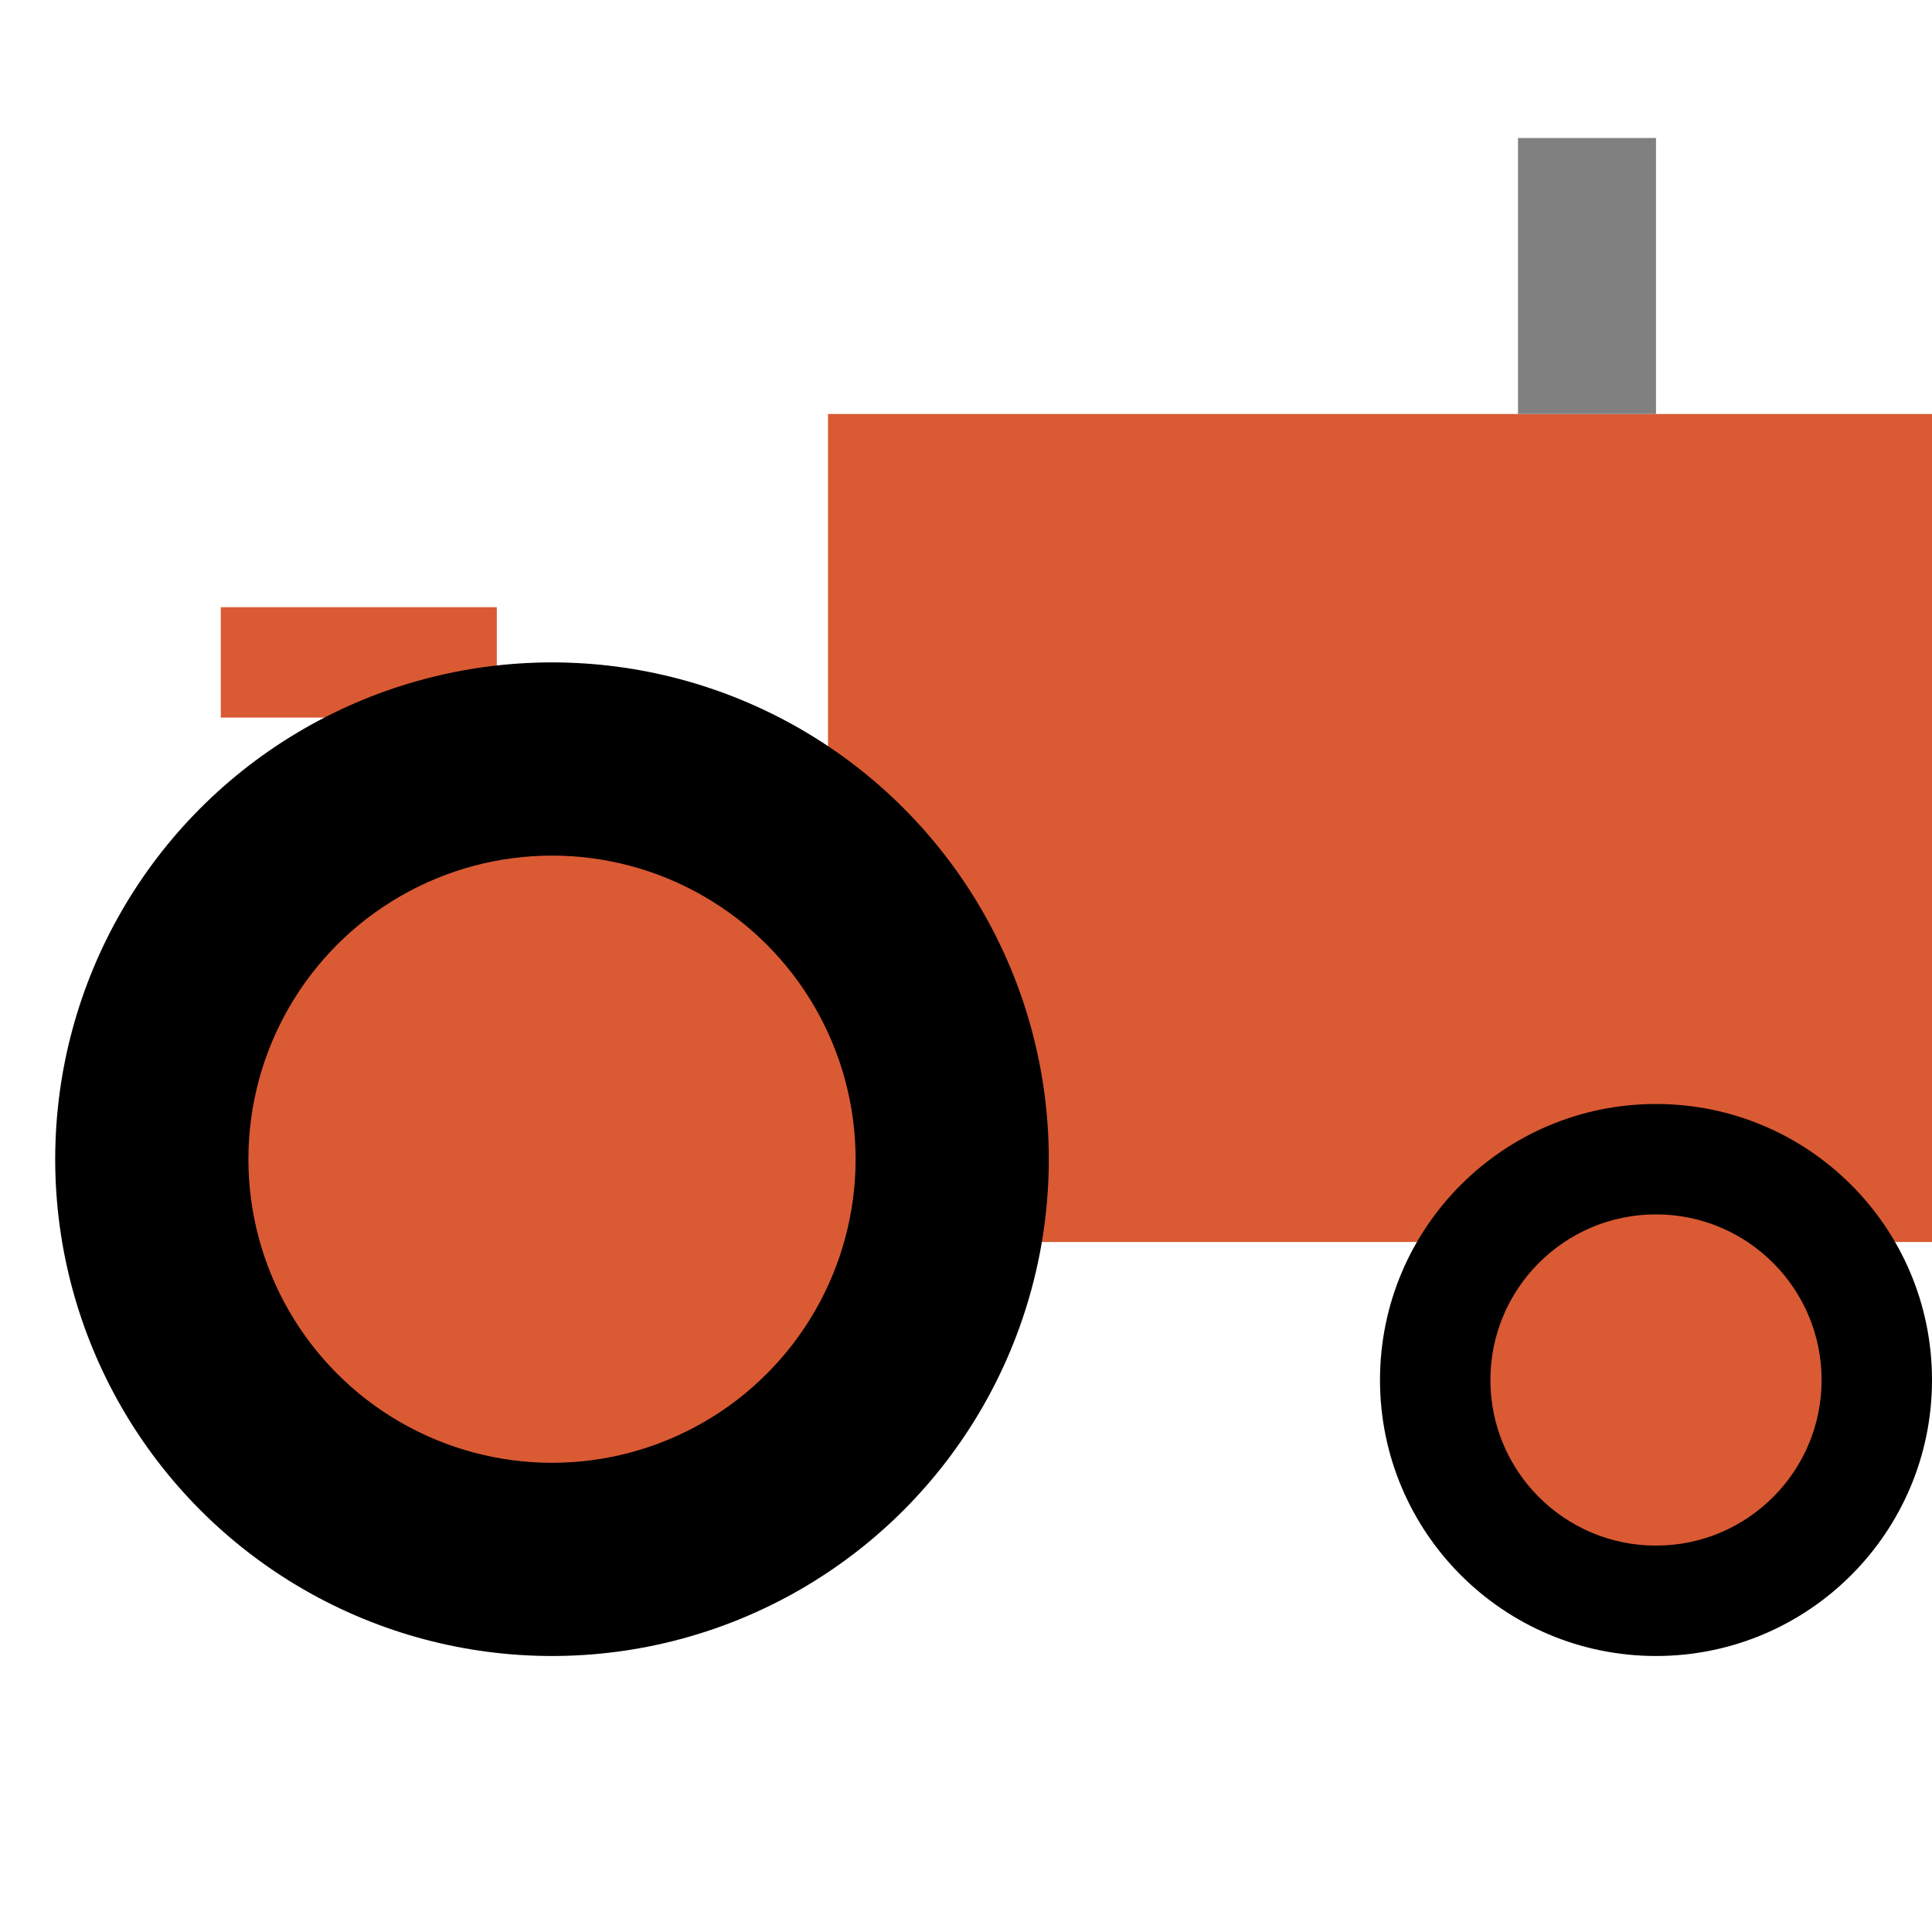 <?xml version="1.0" ?>
<!-- Tractor SVG designed by Jamon Holmgren 2023-01-03 -->
<svg xmlns="http://www.w3.org/2000/svg" width="70" height="70" version="1.1">
  <rect x="30" y="15" width="40" height="30" fill="#DA5A34"/>
  <rect x="8" y="22" width="10" height="4" fill="#DA5A34"/>
  <circle cx="20" cy="42" r="18" fill="black"/>
  <circle cx="20" cy="42" r="11" fill="#DA5A34"/>
  <circle cx="60" cy="50" r="10" fill="black"/>
  <circle cx="60" cy="50" r="6" fill="#DA5A34"/>
  <rect x="55" y="5" width="5" height="10" fill="grey"/>
</svg>
